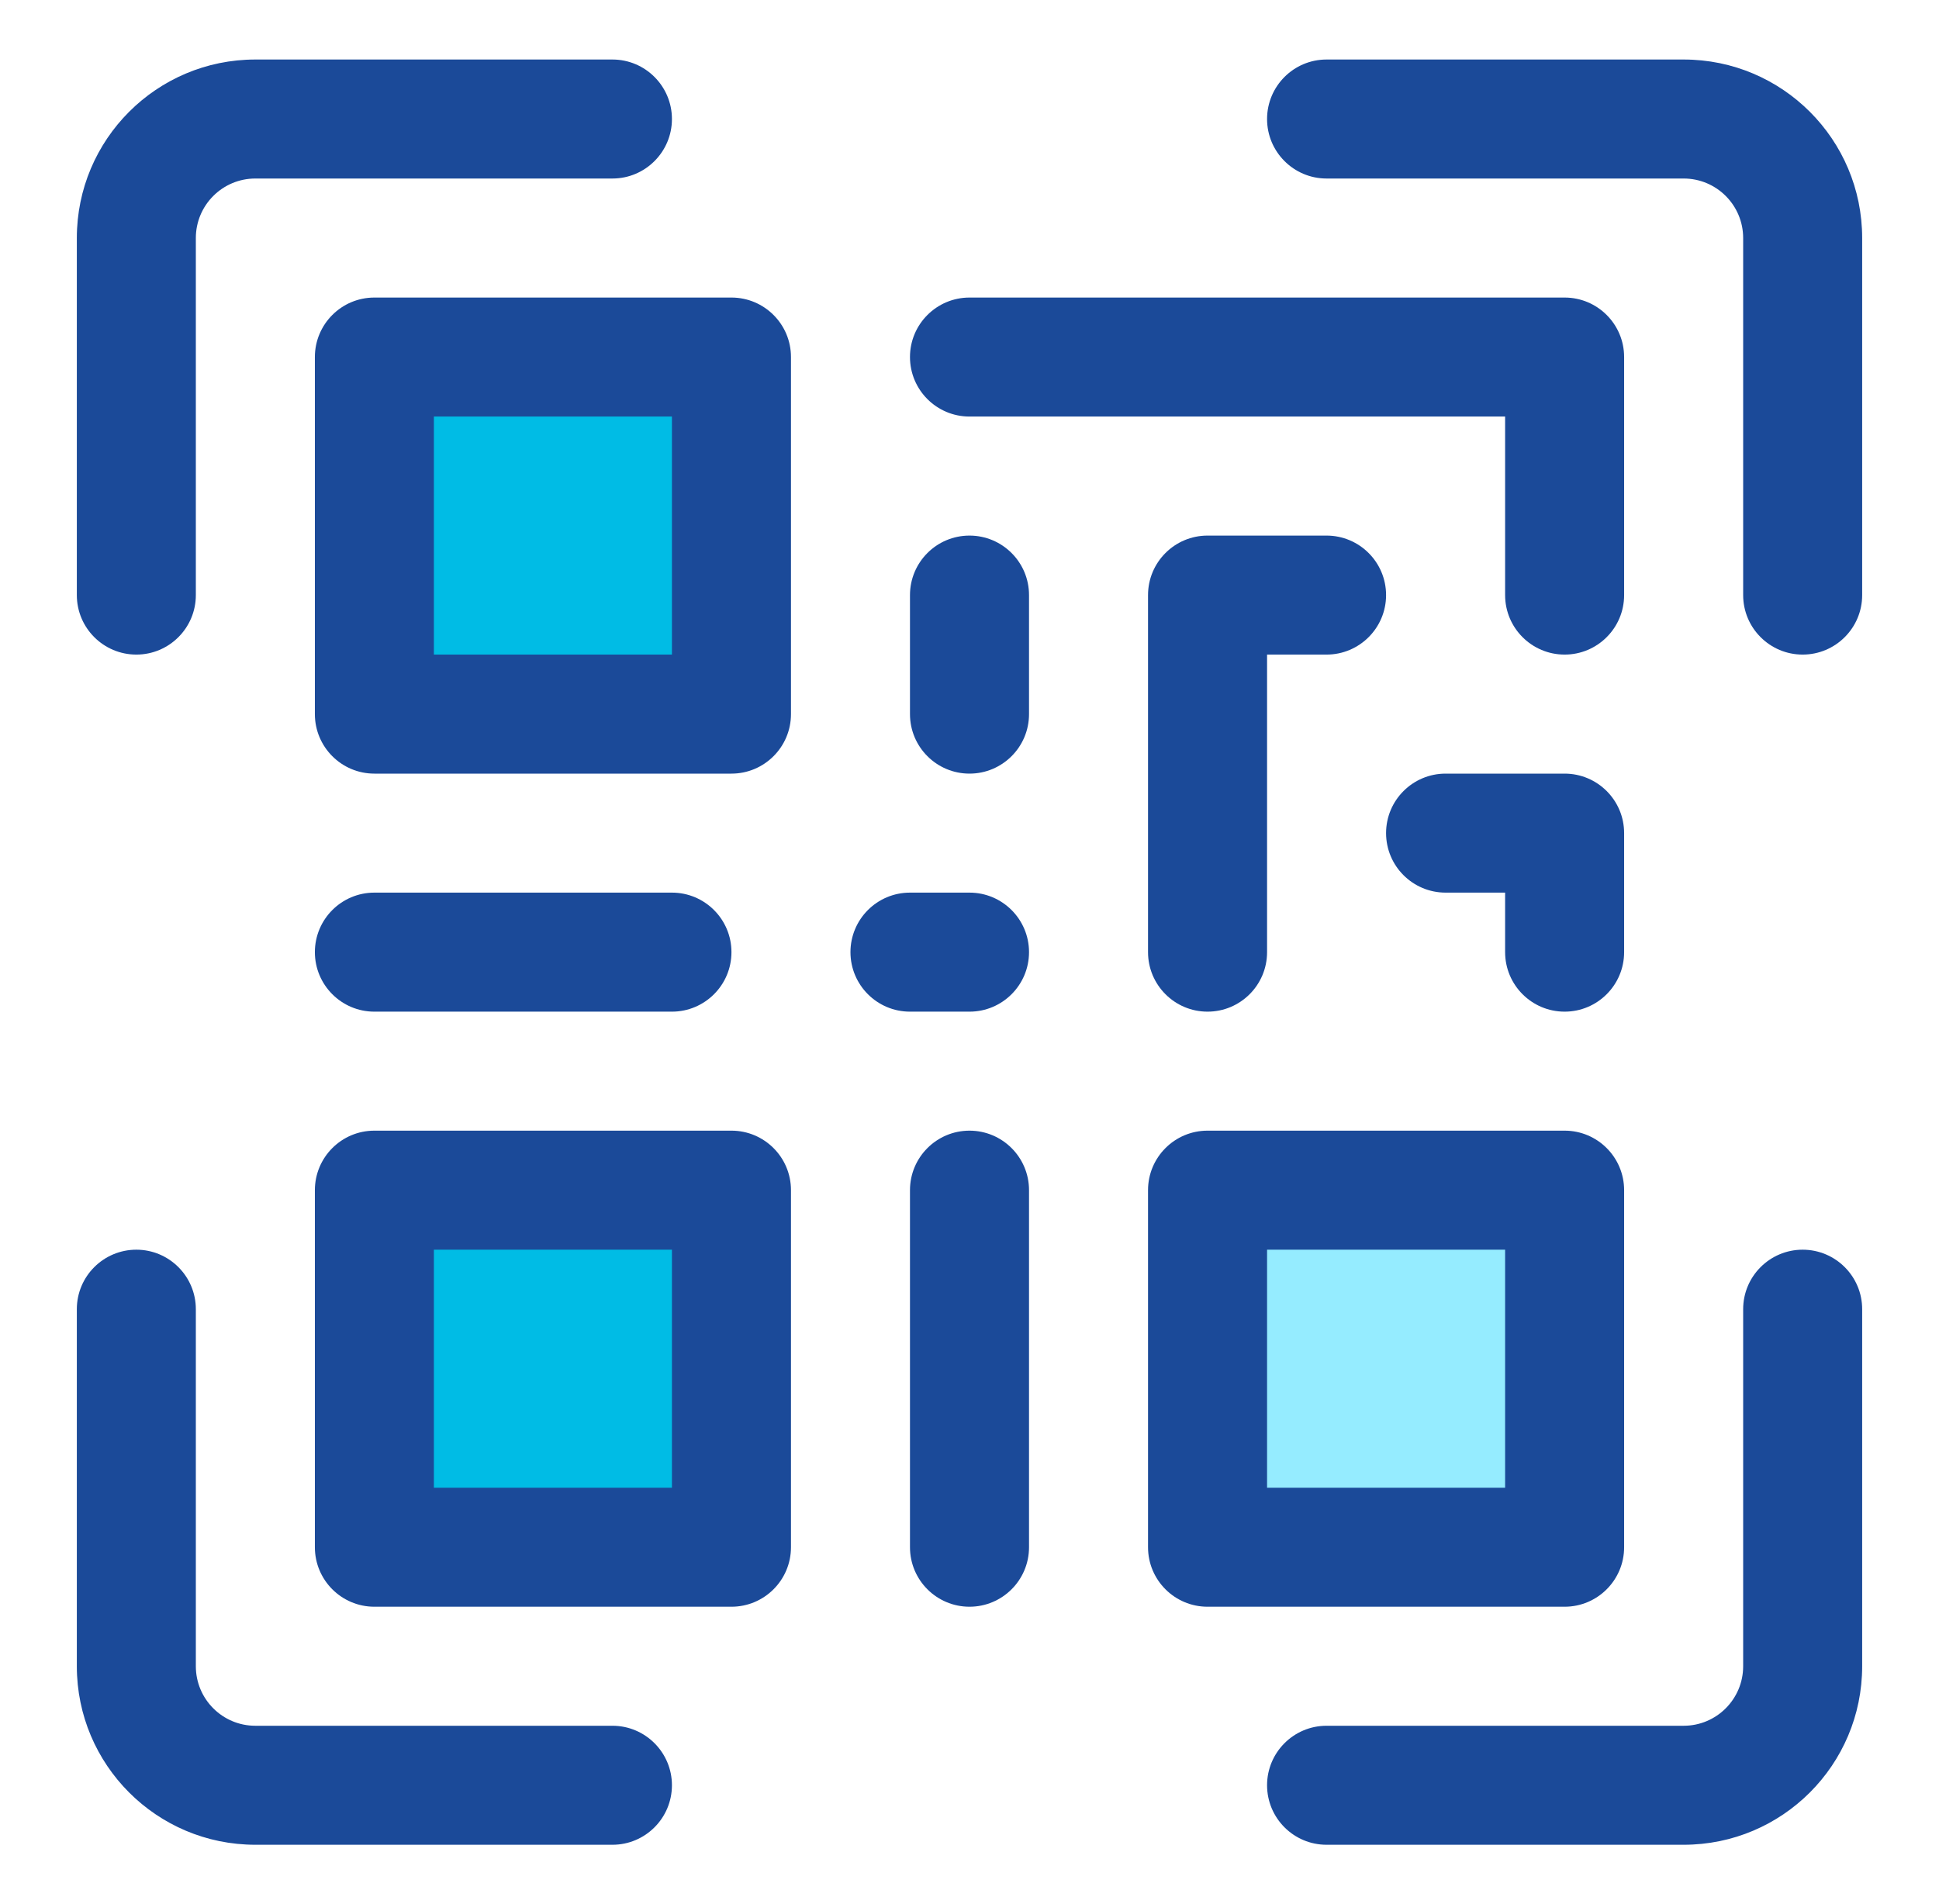 <svg width="56" height="55" viewBox="0 0 56 55" fill="none" xmlns="http://www.w3.org/2000/svg">
<path fill-rule="evenodd" clip-rule="evenodd" d="M34.875 34.375H45.188V44.688H34.875V34.375Z" fill="#95ECFF"/>
<path fill-rule="evenodd" clip-rule="evenodd" d="M10.812 34.375H21.125V44.688H10.812V34.375Z" fill="#00BCE5"/>
<path fill-rule="evenodd" clip-rule="evenodd" d="M10.812 10.312H21.125V20.625H10.812V10.312Z" fill="#00BCE5"/>
<path fill-rule="evenodd" clip-rule="evenodd" d="M38.312 53.281H48.625C51.473 53.281 53.781 50.973 53.781 48.125V37.812C53.781 36.864 53.011 36.094 52.062 36.094C51.114 36.094 50.344 36.864 50.344 37.812V48.125C50.344 49.074 49.574 49.844 48.625 49.844H38.312C37.364 49.844 36.594 50.614 36.594 51.562C36.594 52.511 37.364 53.281 38.312 53.281ZM17.688 49.844H7.375C6.426 49.844 5.656 49.074 5.656 48.125V37.812C5.656 36.864 4.886 36.094 3.938 36.094C2.989 36.094 2.219 36.864 2.219 37.812V48.125C2.219 50.973 4.527 53.281 7.375 53.281H17.688C18.636 53.281 19.406 52.511 19.406 51.562C19.406 50.614 18.636 49.844 17.688 49.844ZM26.281 34.375V44.688C26.281 45.636 27.051 46.406 28 46.406C28.949 46.406 29.719 45.636 29.719 44.688V34.375C29.719 33.426 28.949 32.656 28 32.656C27.051 32.656 26.281 33.426 26.281 34.375ZM22.844 34.375C22.844 33.426 22.074 32.656 21.125 32.656H10.812C9.864 32.656 9.094 33.426 9.094 34.375V44.688C9.094 45.636 9.864 46.406 10.812 46.406H21.125C22.074 46.406 22.844 45.636 22.844 44.688V34.375ZM46.906 34.375C46.906 33.426 46.136 32.656 45.188 32.656H34.875C33.926 32.656 33.156 33.426 33.156 34.375V44.688C33.156 45.636 33.926 46.406 34.875 46.406H45.188C46.136 46.406 46.906 45.636 46.906 44.688V34.375ZM19.406 36.094V42.969H12.531V36.094H19.406ZM43.469 36.094V42.969H36.594V36.094H43.469ZM26.281 29.219H28C28.949 29.219 29.719 28.449 29.719 27.5C29.719 26.551 28.949 25.781 28 25.781H26.281C25.332 25.781 24.562 26.551 24.562 27.5C24.562 28.449 25.332 29.219 26.281 29.219ZM10.812 29.219H19.406C20.355 29.219 21.125 28.449 21.125 27.5C21.125 26.551 20.355 25.781 19.406 25.781H10.812C9.864 25.781 9.094 26.551 9.094 27.5C9.094 28.449 9.864 29.219 10.812 29.219ZM41.75 25.781H43.469V27.5C43.469 28.449 44.239 29.219 45.188 29.219C46.136 29.219 46.906 28.449 46.906 27.5V24.062C46.906 23.114 46.136 22.344 45.188 22.344H41.75C40.801 22.344 40.031 23.114 40.031 24.062C40.031 25.011 40.801 25.781 41.75 25.781ZM36.594 27.5V18.906H38.312C39.261 18.906 40.031 18.136 40.031 17.188C40.031 16.239 39.261 15.469 38.312 15.469H34.875C33.926 15.469 33.156 16.239 33.156 17.188V27.5C33.156 28.449 33.926 29.219 34.875 29.219C35.824 29.219 36.594 28.449 36.594 27.5ZM26.281 17.188V20.625C26.281 21.574 27.051 22.344 28 22.344C28.949 22.344 29.719 21.574 29.719 20.625V17.188C29.719 16.239 28.949 15.469 28 15.469C27.051 15.469 26.281 16.239 26.281 17.188ZM22.844 10.312C22.844 9.364 22.074 8.594 21.125 8.594H10.812C9.864 8.594 9.094 9.364 9.094 10.312V20.625C9.094 21.574 9.864 22.344 10.812 22.344H21.125C22.074 22.344 22.844 21.574 22.844 20.625V10.312ZM17.688 1.719H7.375C4.527 1.719 2.219 4.027 2.219 6.875V17.188C2.219 18.136 2.989 18.906 3.938 18.906C4.886 18.906 5.656 18.136 5.656 17.188V6.875C5.656 5.926 6.426 5.156 7.375 5.156H17.688C18.636 5.156 19.406 4.386 19.406 3.438C19.406 2.489 18.636 1.719 17.688 1.719ZM19.406 12.031V18.906H12.531V12.031H19.406ZM38.312 5.156H48.625C49.574 5.156 50.344 5.926 50.344 6.875V17.188C50.344 18.136 51.114 18.906 52.062 18.906C53.011 18.906 53.781 18.136 53.781 17.188V6.875C53.781 4.027 51.473 1.719 48.625 1.719H38.312C37.364 1.719 36.594 2.489 36.594 3.438C36.594 4.386 37.364 5.156 38.312 5.156ZM28 12.031H43.469V17.188C43.469 18.136 44.239 18.906 45.188 18.906C46.136 18.906 46.906 18.136 46.906 17.188V10.312C46.906 9.364 46.136 8.594 45.188 8.594H28C27.051 8.594 26.281 9.364 26.281 10.312C26.281 11.261 27.051 12.031 28 12.031Z" fill="#1B4A99"/>
</svg>
